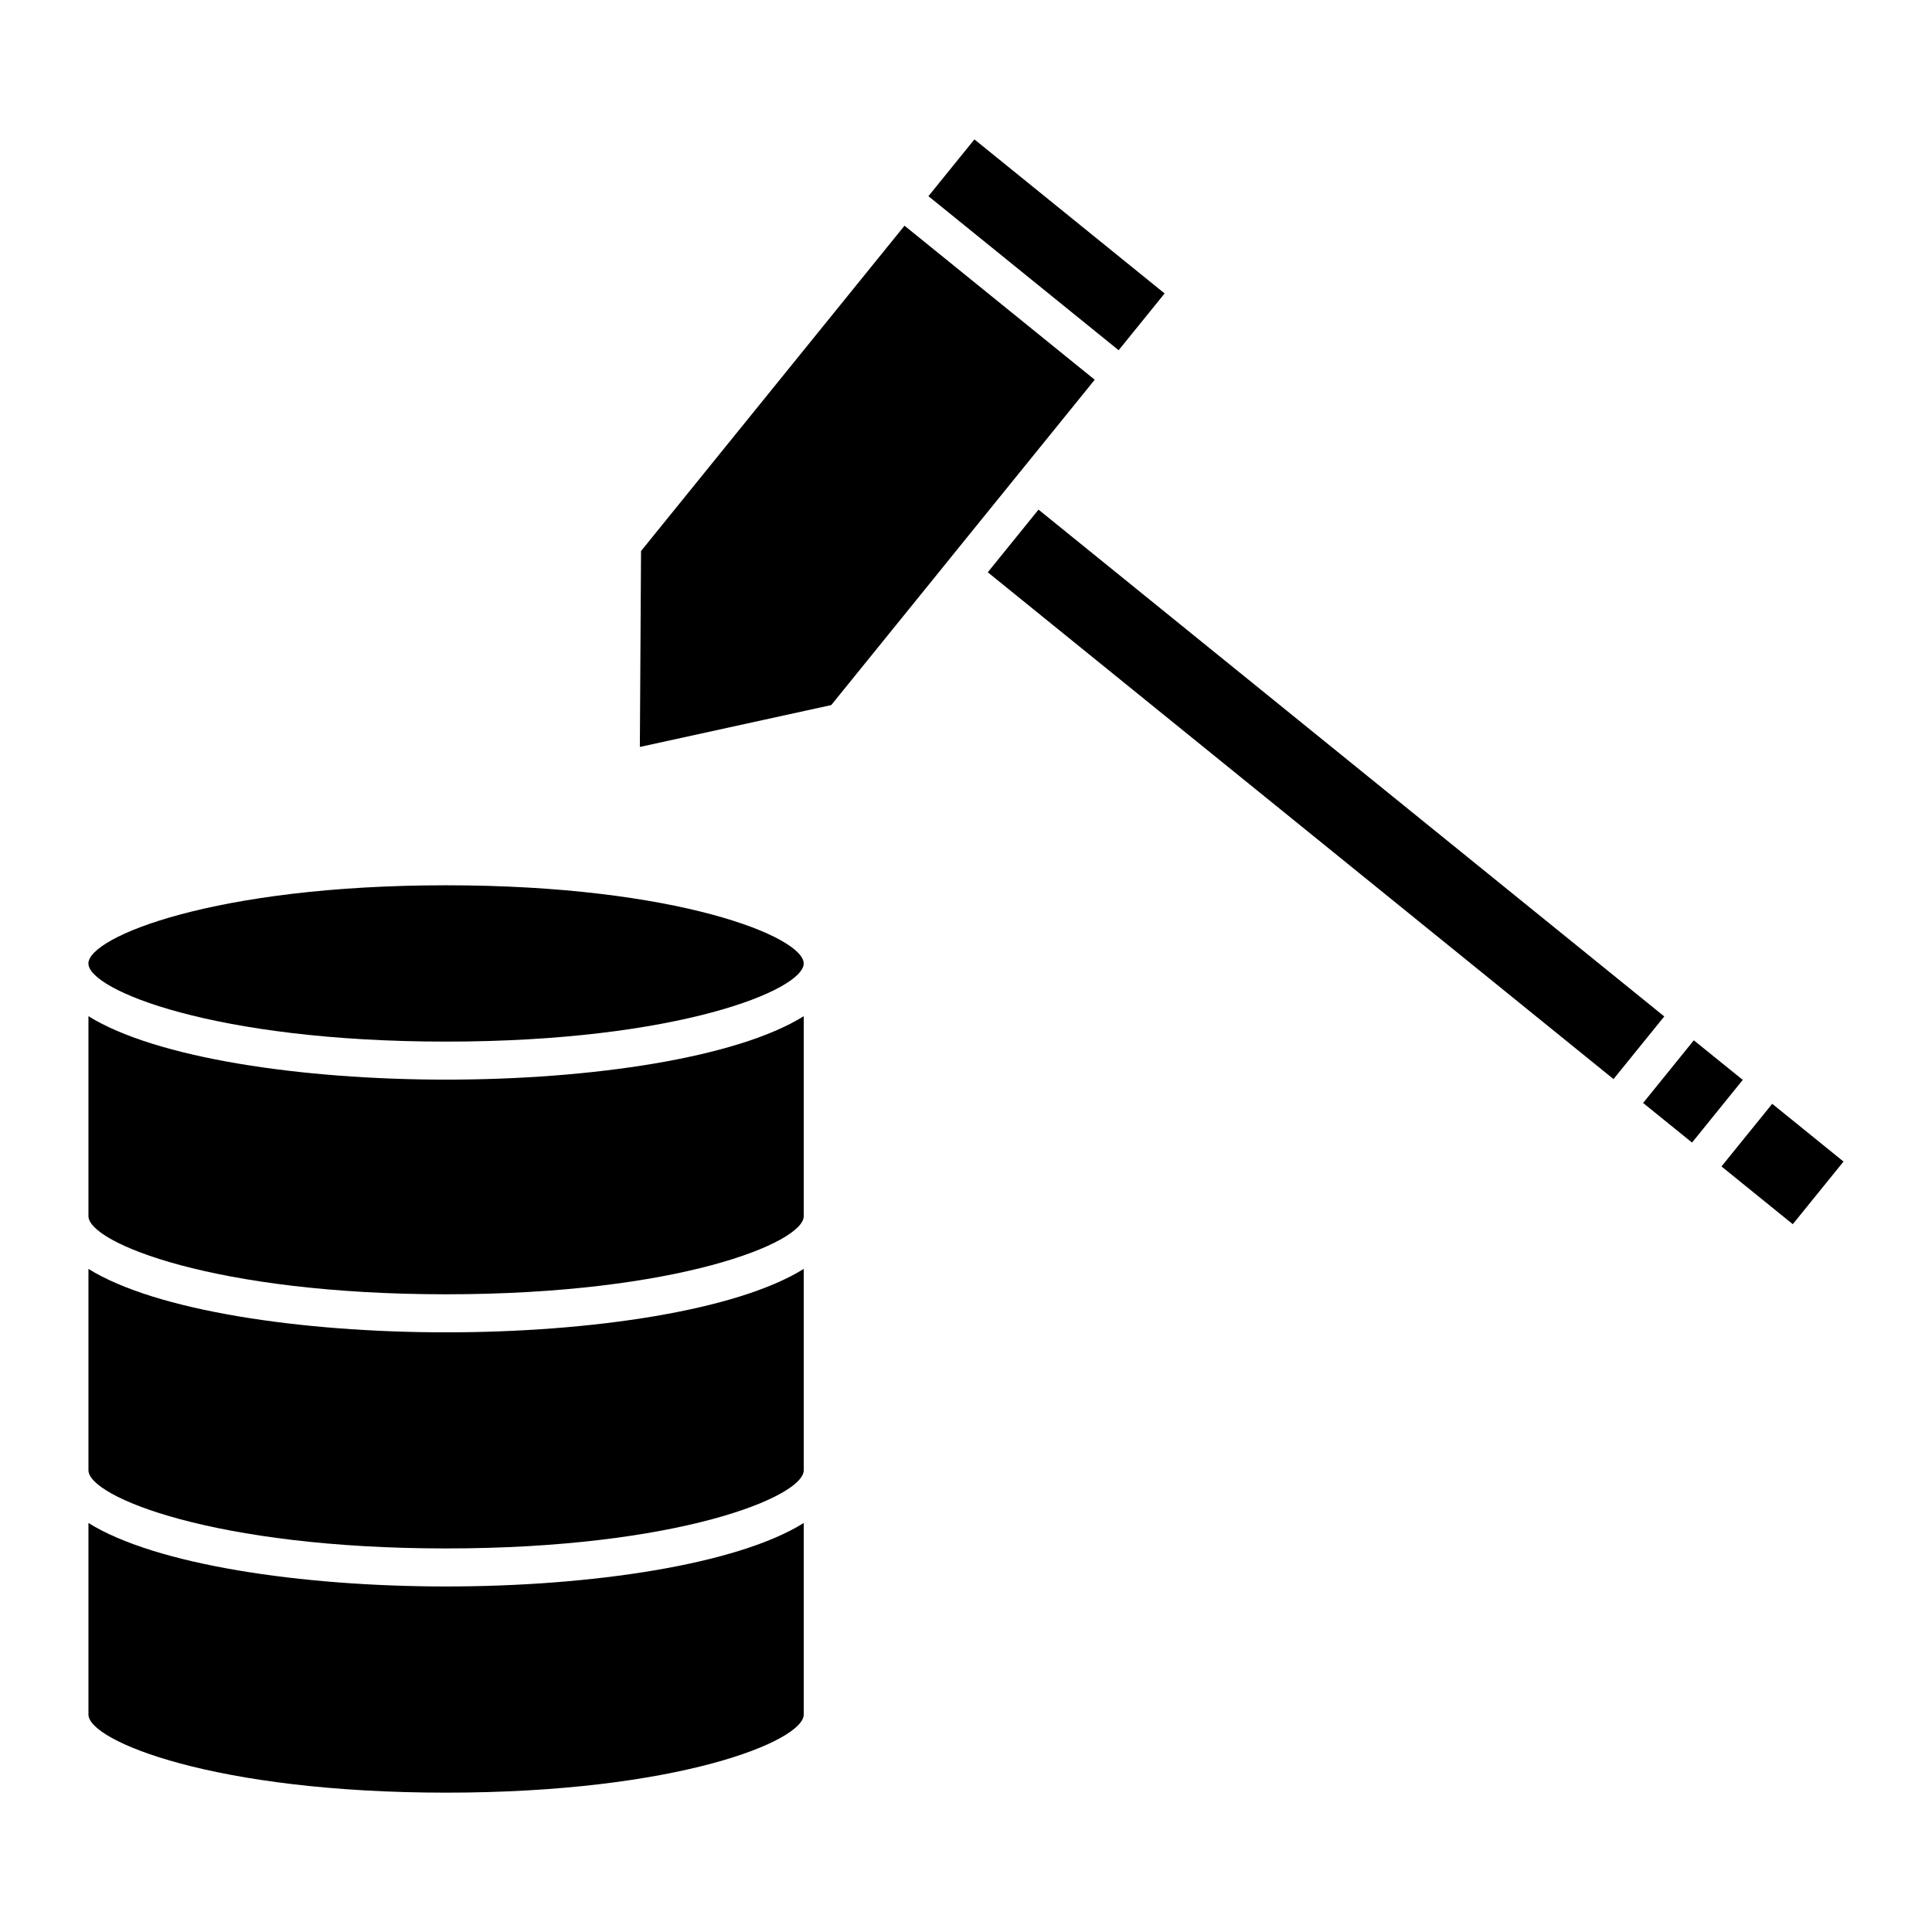 <?xml version="1.0" encoding="UTF-8"?>
<!-- Uploaded to: ICON Repo, www.svgrepo.com, Generator: ICON Repo Mixer Tools -->
<svg fill="#000000" width="800px" height="800px" version="1.1" viewBox="144 144 512 512" xmlns="http://www.w3.org/2000/svg">
 <g>
  <path d="m262.21 378.61c-61.324 0-94.781 13.688-94.781 20.723 0 7.027 33.453 20.703 94.781 20.703s94.781-13.68 94.781-20.703c0.004-7.035-33.449-20.723-94.781-20.723z"/>
  <path d="m167.44 547.61v50.758c0 7.027 33.453 20.703 94.781 20.703s94.781-13.68 94.781-20.703v-50.758c-17.758 11.082-56.434 16.82-94.781 16.82-38.352 0-77.023-5.738-94.781-16.82z"/>
  <path d="m167.44 480.27v53.367c0 7.031 33.453 20.715 94.781 20.715s94.781-13.688 94.781-20.715v-53.367c-17.758 11.078-56.434 16.812-94.781 16.812-38.352 0-77.023-5.734-94.781-16.812z"/>
  <path d="m167.44 413.3v52.996c0 7.027 33.453 20.703 94.781 20.703s94.781-13.68 94.781-20.703v-52.996c-17.758 11.078-56.434 16.812-94.781 16.812-38.352 0-77.023-5.734-94.781-16.812z"/>
  <path d="m600.21 453.12 13.445-16.602 18.898 15.305-13.445 16.602z"/>
  <path d="m414.56 268.78 19.551-24.145-50.406-40.824-69.824 86.219-0.312 51.918 50.719-11.094 30.445-37.594 0.016-0.031 19.789-24.43z"/>
  <path d="m405.77 295.66 13.449-16.605 165.83 134.31-13.449 16.605z"/>
  <path d="m402.23 180.94 50.406 40.828-12.188 15.047-50.406-40.828z"/>
  <path d="m579.44 436.3 13.441-16.609 12.969 10.492-13.441 16.609z"/>
 </g>
</svg>
